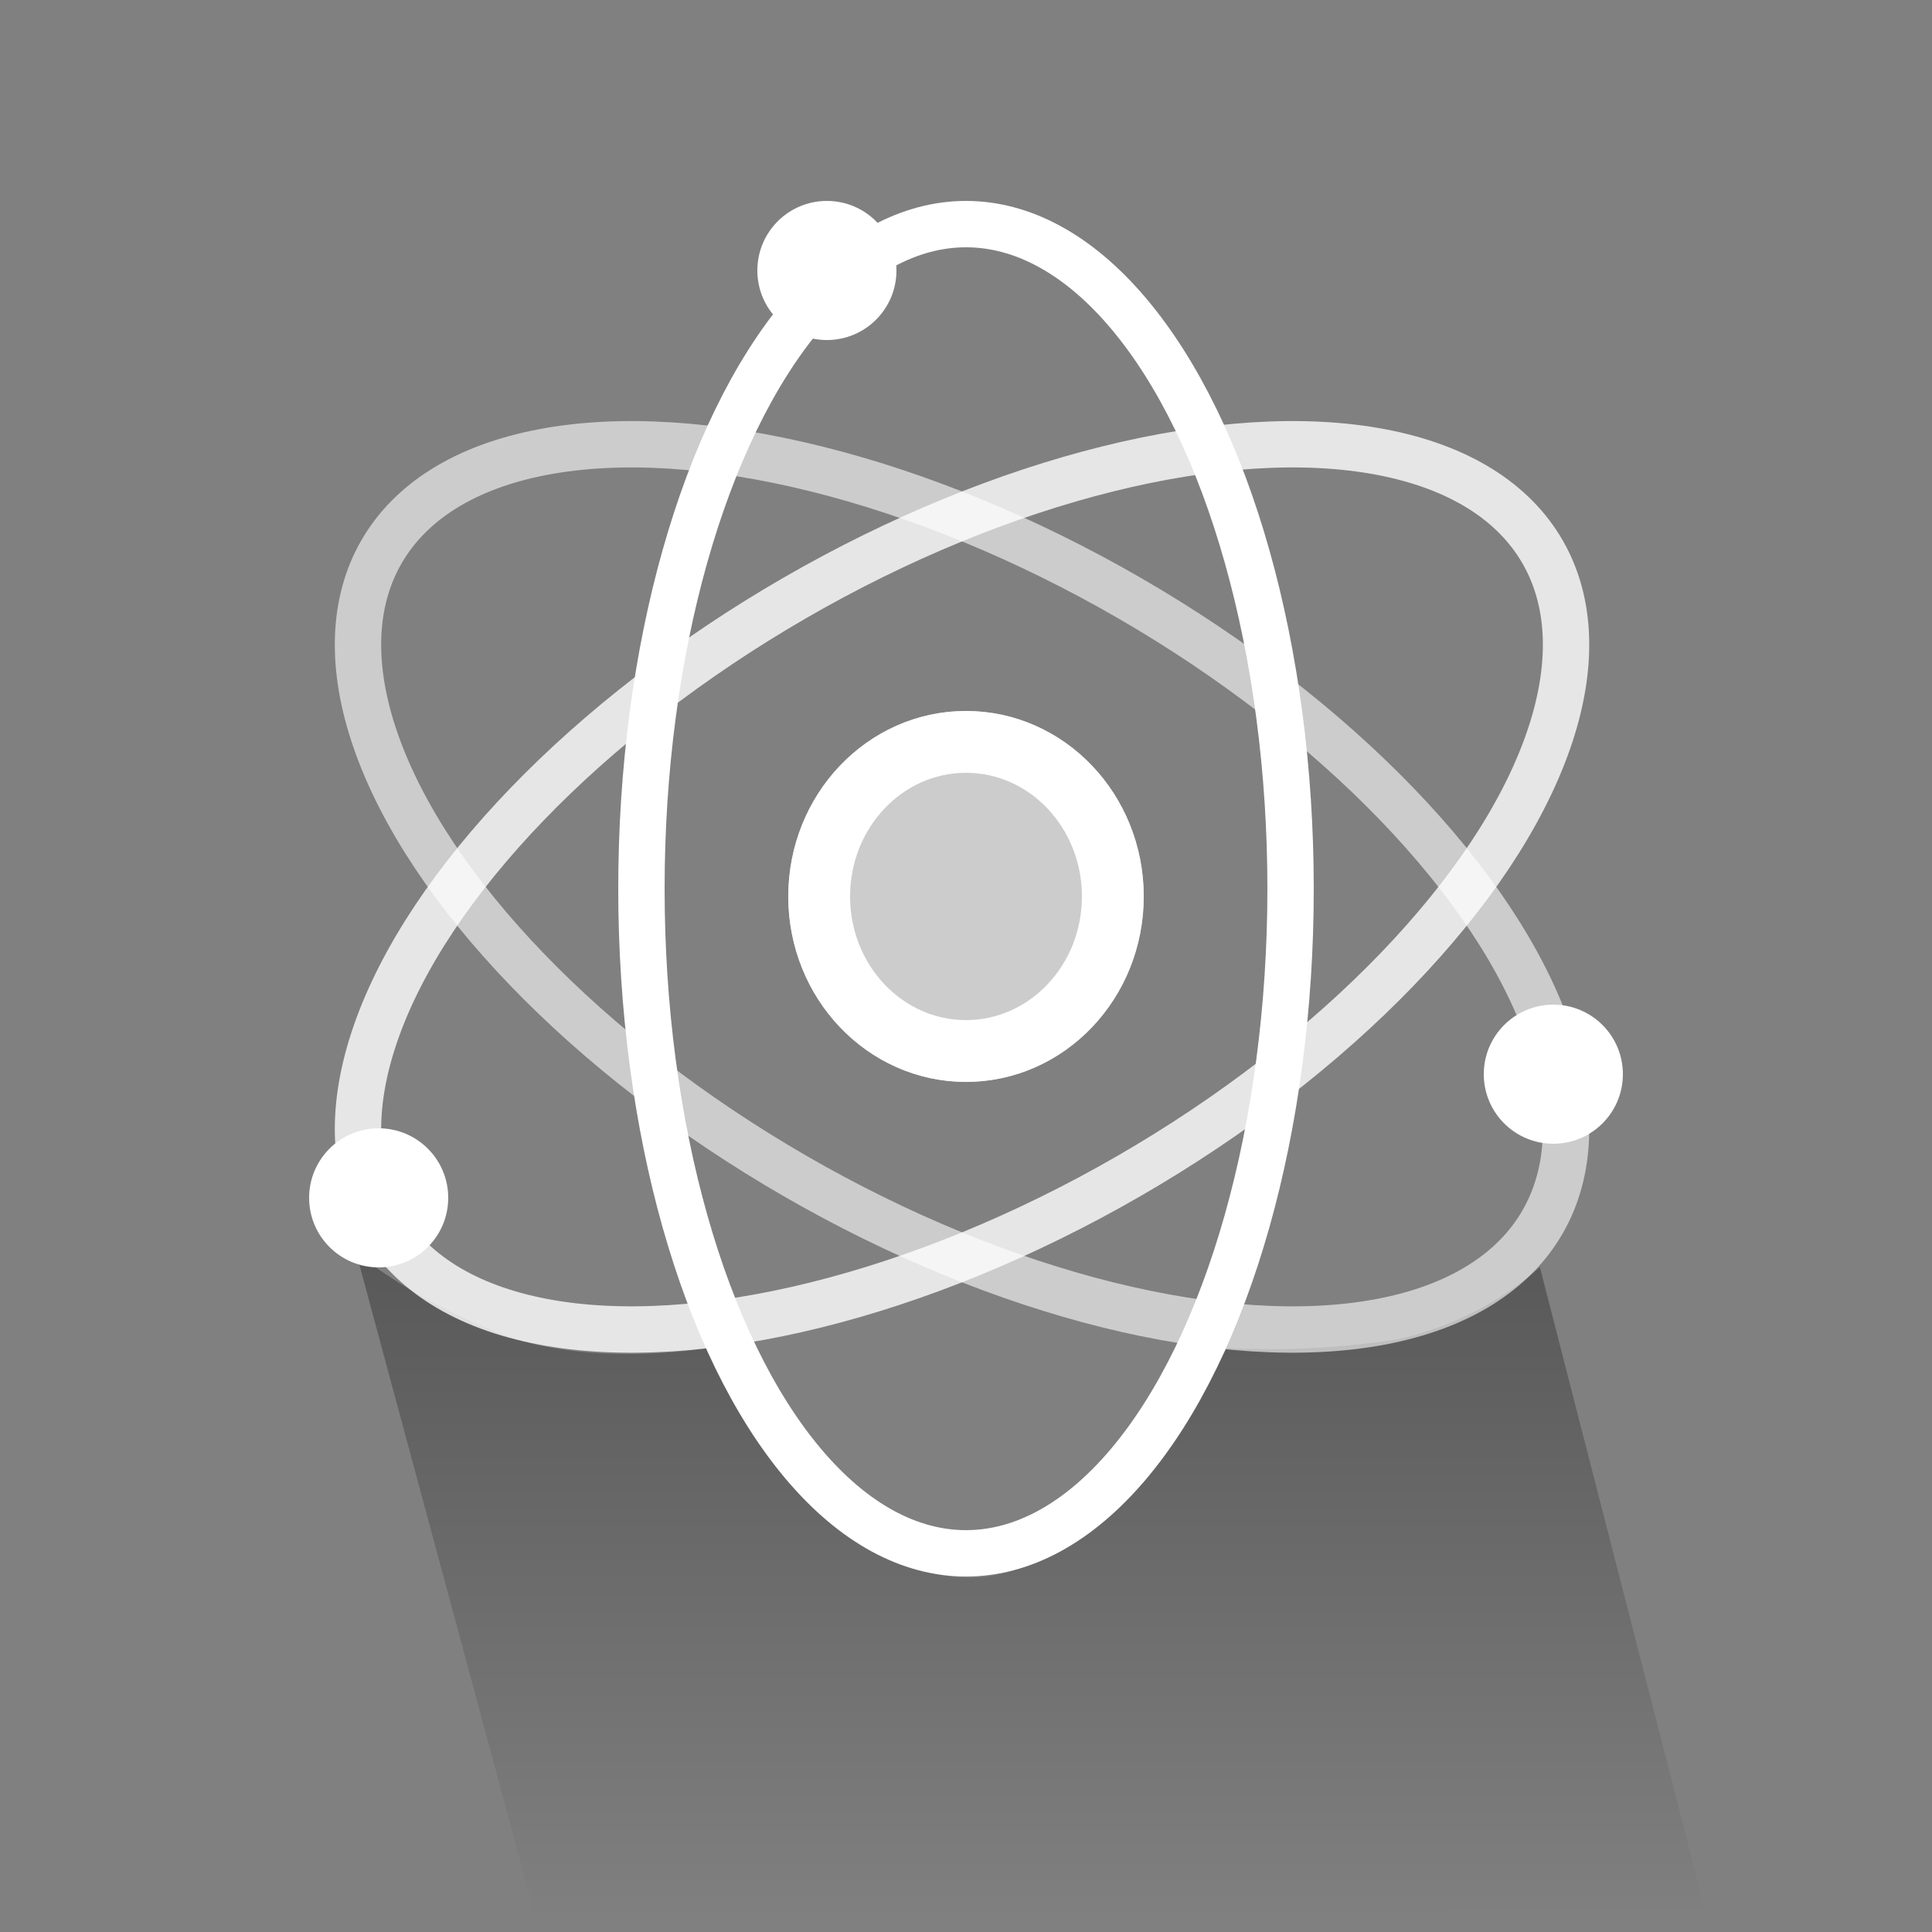 <svg xmlns="http://www.w3.org/2000/svg" xmlns:xlink="http://www.w3.org/1999/xlink" width="125" height="125" viewBox="0 0 125 125">
  <rect x="0" y="0" width="125" height="125" fill="#808080" stroke="none"/>
  <defs>
    <linearGradient id="linear-gradient" x1="0.5" x2="0.5" y2="1" gradientUnits="objectBoundingBox">
      <stop offset="0"/>
      <stop offset="1" stop-opacity="0"/>
    </linearGradient>
  </defs>
  <g id="icomenu_webofscience" transform="translate(5 -1.869)">
    <g id="sombra_y_espacio" data-name="sombra y espacio" transform="translate(-360 -16489.328)">
      <g id="Rectángulo_1434" data-name="Rectángulo 1434" transform="translate(355 16491.197)" fill="#fff" stroke="#707070" stroke-width="1" opacity="0">
        <rect width="125" height="125" stroke="none"/>
        <rect x="0.5" y="0.5" width="124" height="124" fill="none"/>
      </g>
      <path id="sombra" d="M23.053,81.086l11.566,42.882,75.684-.441L99.631,81.99a20.85,20.85,0,0,1-9.264,4.679,55.651,55.651,0,0,1-11.008.552S72,102.278,62.467,102.071s-16.73-14.85-16.73-14.85-7.6,1.308-13.322-.927A37.943,37.943,0,0,1,23.053,81.086Z" transform="translate(355 16491.197)" opacity="0.31" fill="url(#linear-gradient)"/>
    </g>
    <g id="Elipse_325" data-name="Elipse 325" transform="translate(46 47.869)" fill="rgba(255,255,255,0.6)" stroke="#fff" stroke-width="4">
      <ellipse cx="11.5" cy="12" rx="11.5" ry="12" stroke="none"/>
      <ellipse cx="11.5" cy="12" rx="9.5" ry="10" fill="none"/>
    </g>
    <g id="Elipse_326" data-name="Elipse 326" transform="translate(35 14.869)" fill="none" stroke="#fff" stroke-width="3">
      <ellipse cx="22.5" cy="44.5" rx="22.5" ry="44.5" stroke="none"/>
      <ellipse cx="22.5" cy="44.5" rx="21" ry="43" fill="none"/>
    </g>
    <g id="Elipse_327" data-name="Elipse 327" transform="translate(6.836 56.822) rotate(-60)" fill="none" stroke="rgba(255,255,255,0.6)" stroke-width="3">
      <ellipse cx="23.1" cy="44.868" rx="23.1" ry="44.868" stroke="none"/>
      <ellipse cx="23.1" cy="44.868" rx="21.6" ry="43.368" fill="none"/>
    </g>
    <g id="Elipse_328" data-name="Elipse 328" transform="translate(29.936 101.69) rotate(-120)" fill="none" stroke="rgba(255,255,255,0.8)" stroke-width="3">
      <ellipse cx="23.1" cy="44.868" rx="23.1" ry="44.868" stroke="none"/>
      <ellipse cx="23.1" cy="44.868" rx="21.6" ry="43.368" fill="none"/>
    </g>
    <circle id="Elipse_329" data-name="Elipse 329" cx="4.5" cy="4.5" r="4.5" transform="translate(44 14.869)" fill="#fff"/>
    <circle id="Elipse_330" data-name="Elipse 330" cx="4.5" cy="4.5" r="4.5" transform="translate(91 66.869)" fill="#fff"/>
    <circle id="Elipse_331" data-name="Elipse 331" cx="4.5" cy="4.5" r="4.5" transform="translate(15 74.869)" fill="#fff"/>
  </g>
</svg>
